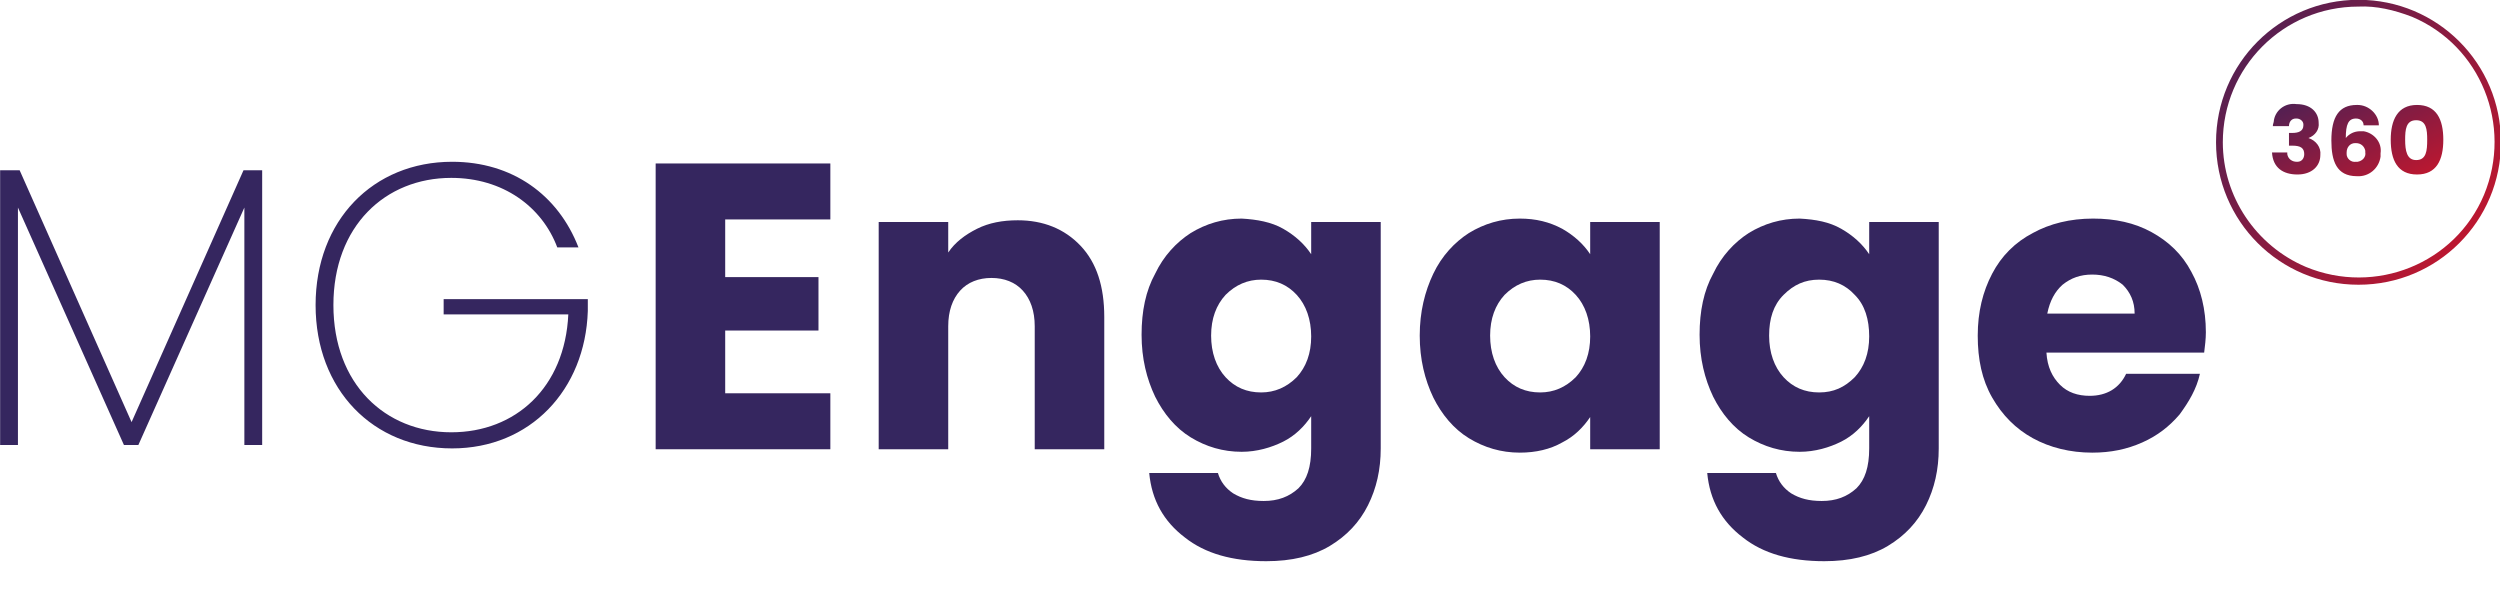 <?xml version="1.0" encoding="utf-8"?>
<!-- Generator: Adobe Illustrator 26.3.1, SVG Export Plug-In . SVG Version: 6.00 Build 0)  -->
<svg version="1.1" id="Layer_1" xmlns="http://www.w3.org/2000/svg" xmlns:xlink="http://www.w3.org/1999/xlink" x="0px" y="0px"
	 viewBox="0 0 294.8 70" style="enable-background:new 0 0 294.8 70;" xml:space="preserve">
<style type="text/css">
	.st0{enable-background:new    ;}
	.st1{fill:#35265F;}
	.st2{fill:url(#Path_42419_00000031201472945574368750000017785598782069255609_);}
	.st3{fill:url(#Ellipse_504_00000081636577974923800250000012267027894597084840_);}
</style>
<g id="Group_72969" transform="translate(-813 -1949.128)">
	<g id="Group_72602" transform="translate(39.315 -139.096)">
		<g class="st0">
			<path class="st1" d="M859.2,2114.1v6.8h11v6.3h-11v7.4h12.4v6.6H851v-33.7h20.6v6.6H859.2z"/>
		</g>
		<g class="st0">
			<path class="st1" d="M901.1,2117.2c1.9,2,2.8,4.8,2.8,8.4v15.6h-8.2v-14.5c0-1.8-0.5-3.2-1.4-4.2c-0.9-1-2.2-1.5-3.7-1.5
				s-2.8,0.5-3.7,1.5c-0.9,1-1.4,2.4-1.4,4.2v14.5h-8.2v-26.8h8.2v3.6c0.8-1.2,2-2.1,3.4-2.8c1.4-0.7,3-1,4.8-1
				C896.7,2114.2,899.2,2115.2,901.1,2117.2z"/>
		</g>
		<g class="st0">
			<path class="st1" d="M925,2115.2c1.4,0.8,2.5,1.8,3.3,3v-3.8h8.2v26.7c0,2.5-0.5,4.7-1.5,6.7c-1,2-2.5,3.6-4.5,4.8
				s-4.5,1.8-7.5,1.8c-4,0-7.2-0.9-9.6-2.8c-2.5-1.9-3.9-4.4-4.2-7.6h8.1c0.3,1,0.9,1.8,1.8,2.4c1,0.6,2.1,0.9,3.6,0.9
				c1.7,0,3-0.5,4.1-1.5c1-1,1.5-2.5,1.5-4.7v-3.8c-0.8,1.2-1.9,2.3-3.3,3s-3.1,1.2-4.9,1.2c-2.2,0-4.2-0.6-6-1.7
				c-1.8-1.1-3.2-2.8-4.2-4.8c-1-2.1-1.6-4.5-1.6-7.3c0-2.8,0.5-5.2,1.6-7.2c1-2.1,2.5-3.7,4.2-4.8c1.8-1.1,3.8-1.7,6-1.7
				C921.9,2114.1,923.6,2114.4,925,2115.2z M926.6,2123c-1.1-1.2-2.5-1.8-4.2-1.8c-1.6,0-3,0.6-4.2,1.8c-1.1,1.2-1.7,2.8-1.7,4.8
				c0,2,0.6,3.7,1.7,4.9c1.1,1.2,2.5,1.8,4.2,1.8c1.6,0,3-0.6,4.2-1.8c1.1-1.2,1.7-2.8,1.7-4.8S927.7,2124.2,926.6,2123z"/>
			<path class="st1" d="M942.7,2120.5c1-2.1,2.5-3.7,4.2-4.8c1.8-1.1,3.8-1.7,6-1.7c1.9,0,3.5,0.4,5,1.2c1.4,0.8,2.5,1.8,3.3,3v-3.8
				h8.2v26.8h-8.2v-3.8c-0.8,1.2-1.9,2.3-3.3,3c-1.4,0.8-3.1,1.2-5,1.2c-2.2,0-4.2-0.6-6-1.7c-1.8-1.1-3.2-2.8-4.2-4.8
				c-1-2.1-1.6-4.5-1.6-7.3C941.1,2125,941.7,2122.6,942.7,2120.5z M959.5,2123c-1.1-1.2-2.5-1.8-4.2-1.8c-1.6,0-3,0.6-4.2,1.8
				c-1.1,1.2-1.7,2.8-1.7,4.8c0,2,0.6,3.7,1.7,4.9c1.1,1.2,2.5,1.8,4.2,1.8c1.6,0,3-0.6,4.2-1.8c1.1-1.2,1.7-2.8,1.7-4.8
				S960.6,2124.2,959.5,2123z"/>
		</g>
		<g class="st0">
			<path class="st1" d="M990.8,2115.2c1.4,0.8,2.5,1.8,3.3,3v-3.8h8.2v26.7c0,2.5-0.5,4.7-1.5,6.7c-1,2-2.5,3.6-4.5,4.8
				s-4.5,1.8-7.5,1.8c-4,0-7.2-0.9-9.6-2.8c-2.5-1.9-3.9-4.4-4.2-7.6h8.1c0.3,1,0.9,1.8,1.8,2.4c1,0.6,2.1,0.9,3.6,0.9
				c1.7,0,3-0.5,4.1-1.5c1-1,1.5-2.5,1.5-4.7v-3.8c-0.8,1.2-1.9,2.3-3.3,3s-3.1,1.2-4.9,1.2c-2.2,0-4.2-0.6-6-1.7
				c-1.8-1.1-3.2-2.8-4.2-4.8c-1-2.1-1.6-4.5-1.6-7.3c0-2.8,0.5-5.2,1.6-7.2c1-2.1,2.5-3.7,4.2-4.8c1.8-1.1,3.8-1.7,6-1.7
				C987.8,2114.1,989.4,2114.4,990.8,2115.2z M992.4,2123c-1.1-1.2-2.5-1.8-4.2-1.8s-3,0.6-4.2,1.8s-1.7,2.8-1.7,4.8
				c0,2,0.6,3.7,1.7,4.9c1.1,1.2,2.5,1.8,4.2,1.8s3-0.6,4.2-1.8c1.1-1.2,1.7-2.8,1.7-4.8S993.6,2124.2,992.4,2123z"/>
		</g>
		<g class="st0">
			<path class="st1" d="M1033.6,2129.8h-18.6c0.1,1.7,0.7,2.9,1.6,3.8c0.9,0.9,2.1,1.3,3.5,1.3c2,0,3.5-0.9,4.3-2.6h8.7
				c-0.4,1.8-1.3,3.3-2.4,4.8c-1.2,1.4-2.6,2.5-4.4,3.3c-1.8,0.8-3.7,1.2-5.9,1.2c-2.6,0-5-0.6-7-1.7c-2-1.1-3.6-2.7-4.8-4.8
				c-1.2-2.1-1.7-4.5-1.7-7.3c0-2.8,0.6-5.2,1.7-7.3c1.1-2.1,2.7-3.7,4.8-4.8c2-1.1,4.4-1.7,7.1-1.7c2.6,0,4.9,0.5,6.9,1.6
				c2,1.1,3.6,2.6,4.7,4.7c1.1,2,1.7,4.4,1.7,7.1C1033.8,2128.2,1033.7,2129,1033.6,2129.8z M1025.4,2125.2c0-1.4-0.5-2.5-1.4-3.4
				c-1-0.8-2.2-1.2-3.6-1.2c-1.4,0-2.5,0.4-3.5,1.2c-0.9,0.8-1.5,1.9-1.8,3.4H1025.4z"/>
		</g>
		
			<linearGradient id="Path_42419_00000166655070173548073400000009845132311562180265_" gradientUnits="userSpaceOnUse" x1="629.089" y1="2392.78" x2="630.32" y2="2391.7" gradientTransform="matrix(20.221 0 0 -8.388 -11681.515 22170.906)">
			<stop  offset="0" style="stop-color:#442157"/>
			<stop  offset="1" style="stop-color:#CB162B"/>
		</linearGradient>
		<path id="Path_42419" style="fill:url(#Path_42419_00000166655070173548073400000009845132311562180265_);" d="M1041.7,2103.1h1.9
			c0-0.5,0.3-0.9,0.8-0.9c0,0,0,0,0.1,0c0.4,0,0.8,0.3,0.8,0.7c0,0,0,0.1,0,0.1c0,0.7-0.6,0.9-1.3,0.9h-0.4v1.5h0.4
			c1,0,1.4,0.3,1.4,1c0,0.5-0.3,0.9-0.8,0.9c0,0-0.1,0-0.1,0c-0.5,0-1-0.3-1.1-0.9c0-0.1,0-0.1,0-0.2h-1.8c0.1,1.8,1.3,2.6,3,2.6
			c1.7,0,2.7-1,2.7-2.3c0.1-0.9-0.5-1.7-1.4-2v0c0.8-0.3,1.3-1,1.2-1.8c0-1.2-0.9-2.2-2.6-2.2c-1.4-0.2-2.6,0.8-2.7,2.1
			C1041.7,2102.9,1041.7,2103,1041.7,2103.1z M1054.2,2103c0-1.3-1.2-2.4-2.5-2.4c0,0-0.1,0-0.1,0c-2.1,0-3,1.4-3,4.2
			c0,2.4,0.6,4.2,3,4.2c1.4,0.1,2.6-0.9,2.8-2.3c0-0.1,0-0.3,0-0.4c0.2-1.3-0.8-2.4-2-2.6c-0.1,0-0.2,0-0.4,0
			c-0.7,0-1.3,0.3-1.7,0.8c0-1.6,0.3-2.3,1.2-2.3c0.5,0,0.9,0.3,0.9,0.8c0,0,0,0,0,0L1054.2,2103z M1051.5,2105.1
			c0.6,0,1,0.4,1.1,0.9c0,0.1,0,0.1,0,0.2c0.1,0.5-0.3,1-0.9,1.1c-0.1,0-0.1,0-0.2,0c-0.6,0.1-1.1-0.4-1.1-0.9c0-0.1,0-0.1,0-0.2
			c0-0.6,0.4-1.1,1-1.1C1051.4,2105.1,1051.5,2105.1,1051.5,2105.1L1051.5,2105.1z M1055.6,2104.7c0,2.4,0.8,4.1,3.1,4.1
			c2.3,0,3.1-1.7,3.1-4.1c0-2.4-0.8-4.1-3.1-4.1C1056.4,2100.6,1055.6,2102.4,1055.6,2104.7L1055.6,2104.7z M1059.9,2104.7
			c0,1.3-0.1,2.4-1.3,2.4c-1.1,0-1.3-1.1-1.3-2.4c0-1.2,0.1-2.3,1.3-2.3C1059.8,2102.4,1059.9,2103.5,1059.9,2104.7L1059.9,2104.7z"
			/>
		<path id="Path_42417" class="st1" d="M773.7,2108.3h2.3l13.2,29.7l13.2-29.7h2.2v32.4h-2.1v-28l-12.5,28h-1.7l-12.5-28v28h-2.1
			V2108.3z M841.9,2117.4h-2.5c-1.8-4.8-6.4-8.2-12.5-8.2c-7.8,0-13.9,5.7-13.9,15c0,9.3,6.1,15,13.9,15c7.6,0,13.4-5.3,13.8-13.9
			H826v-1.8h17v1.4c-0.3,9.3-6.8,16.2-16,16.2c-9.3,0-16.1-6.9-16.1-16.9c0-10,6.8-16.9,16.1-16.9
			C834.1,2107.3,839.5,2111.2,841.9,2117.4"/>
		
			<linearGradient id="Ellipse_504_00000019670497163544329090000016745115046754999740_" gradientUnits="userSpaceOnUse" x1="626.167" y1="2416.29" x2="627.23" y2="2415.436" gradientTransform="matrix(33.5 0 0 -33.5 -19943.424 83035.727)">
			<stop  offset="0" style="stop-color:#442157"/>
			<stop  offset="1" style="stop-color:#CB162B"/>
		</linearGradient>
		<path id="Ellipse_504" style="fill:url(#Ellipse_504_00000019670497163544329090000016745115046754999740_);" d="M1051.8,2089
			c-8.9,0-16,7.2-16,16c0,6.4,3.9,12.2,9.8,14.7c8.2,3.4,17.6-0.4,21-8.5c3.4-8.2-0.4-17.6-8.5-21
			C1056,2089.4,1053.9,2088.9,1051.8,2089 M1051.8,2088.2c9.3,0,16.8,7.5,16.8,16.8s-7.5,16.8-16.8,16.8s-16.8-7.5-16.8-16.8
			S1042.5,2088.2,1051.8,2088.2z"/>
	</g>
</g>
</svg>

